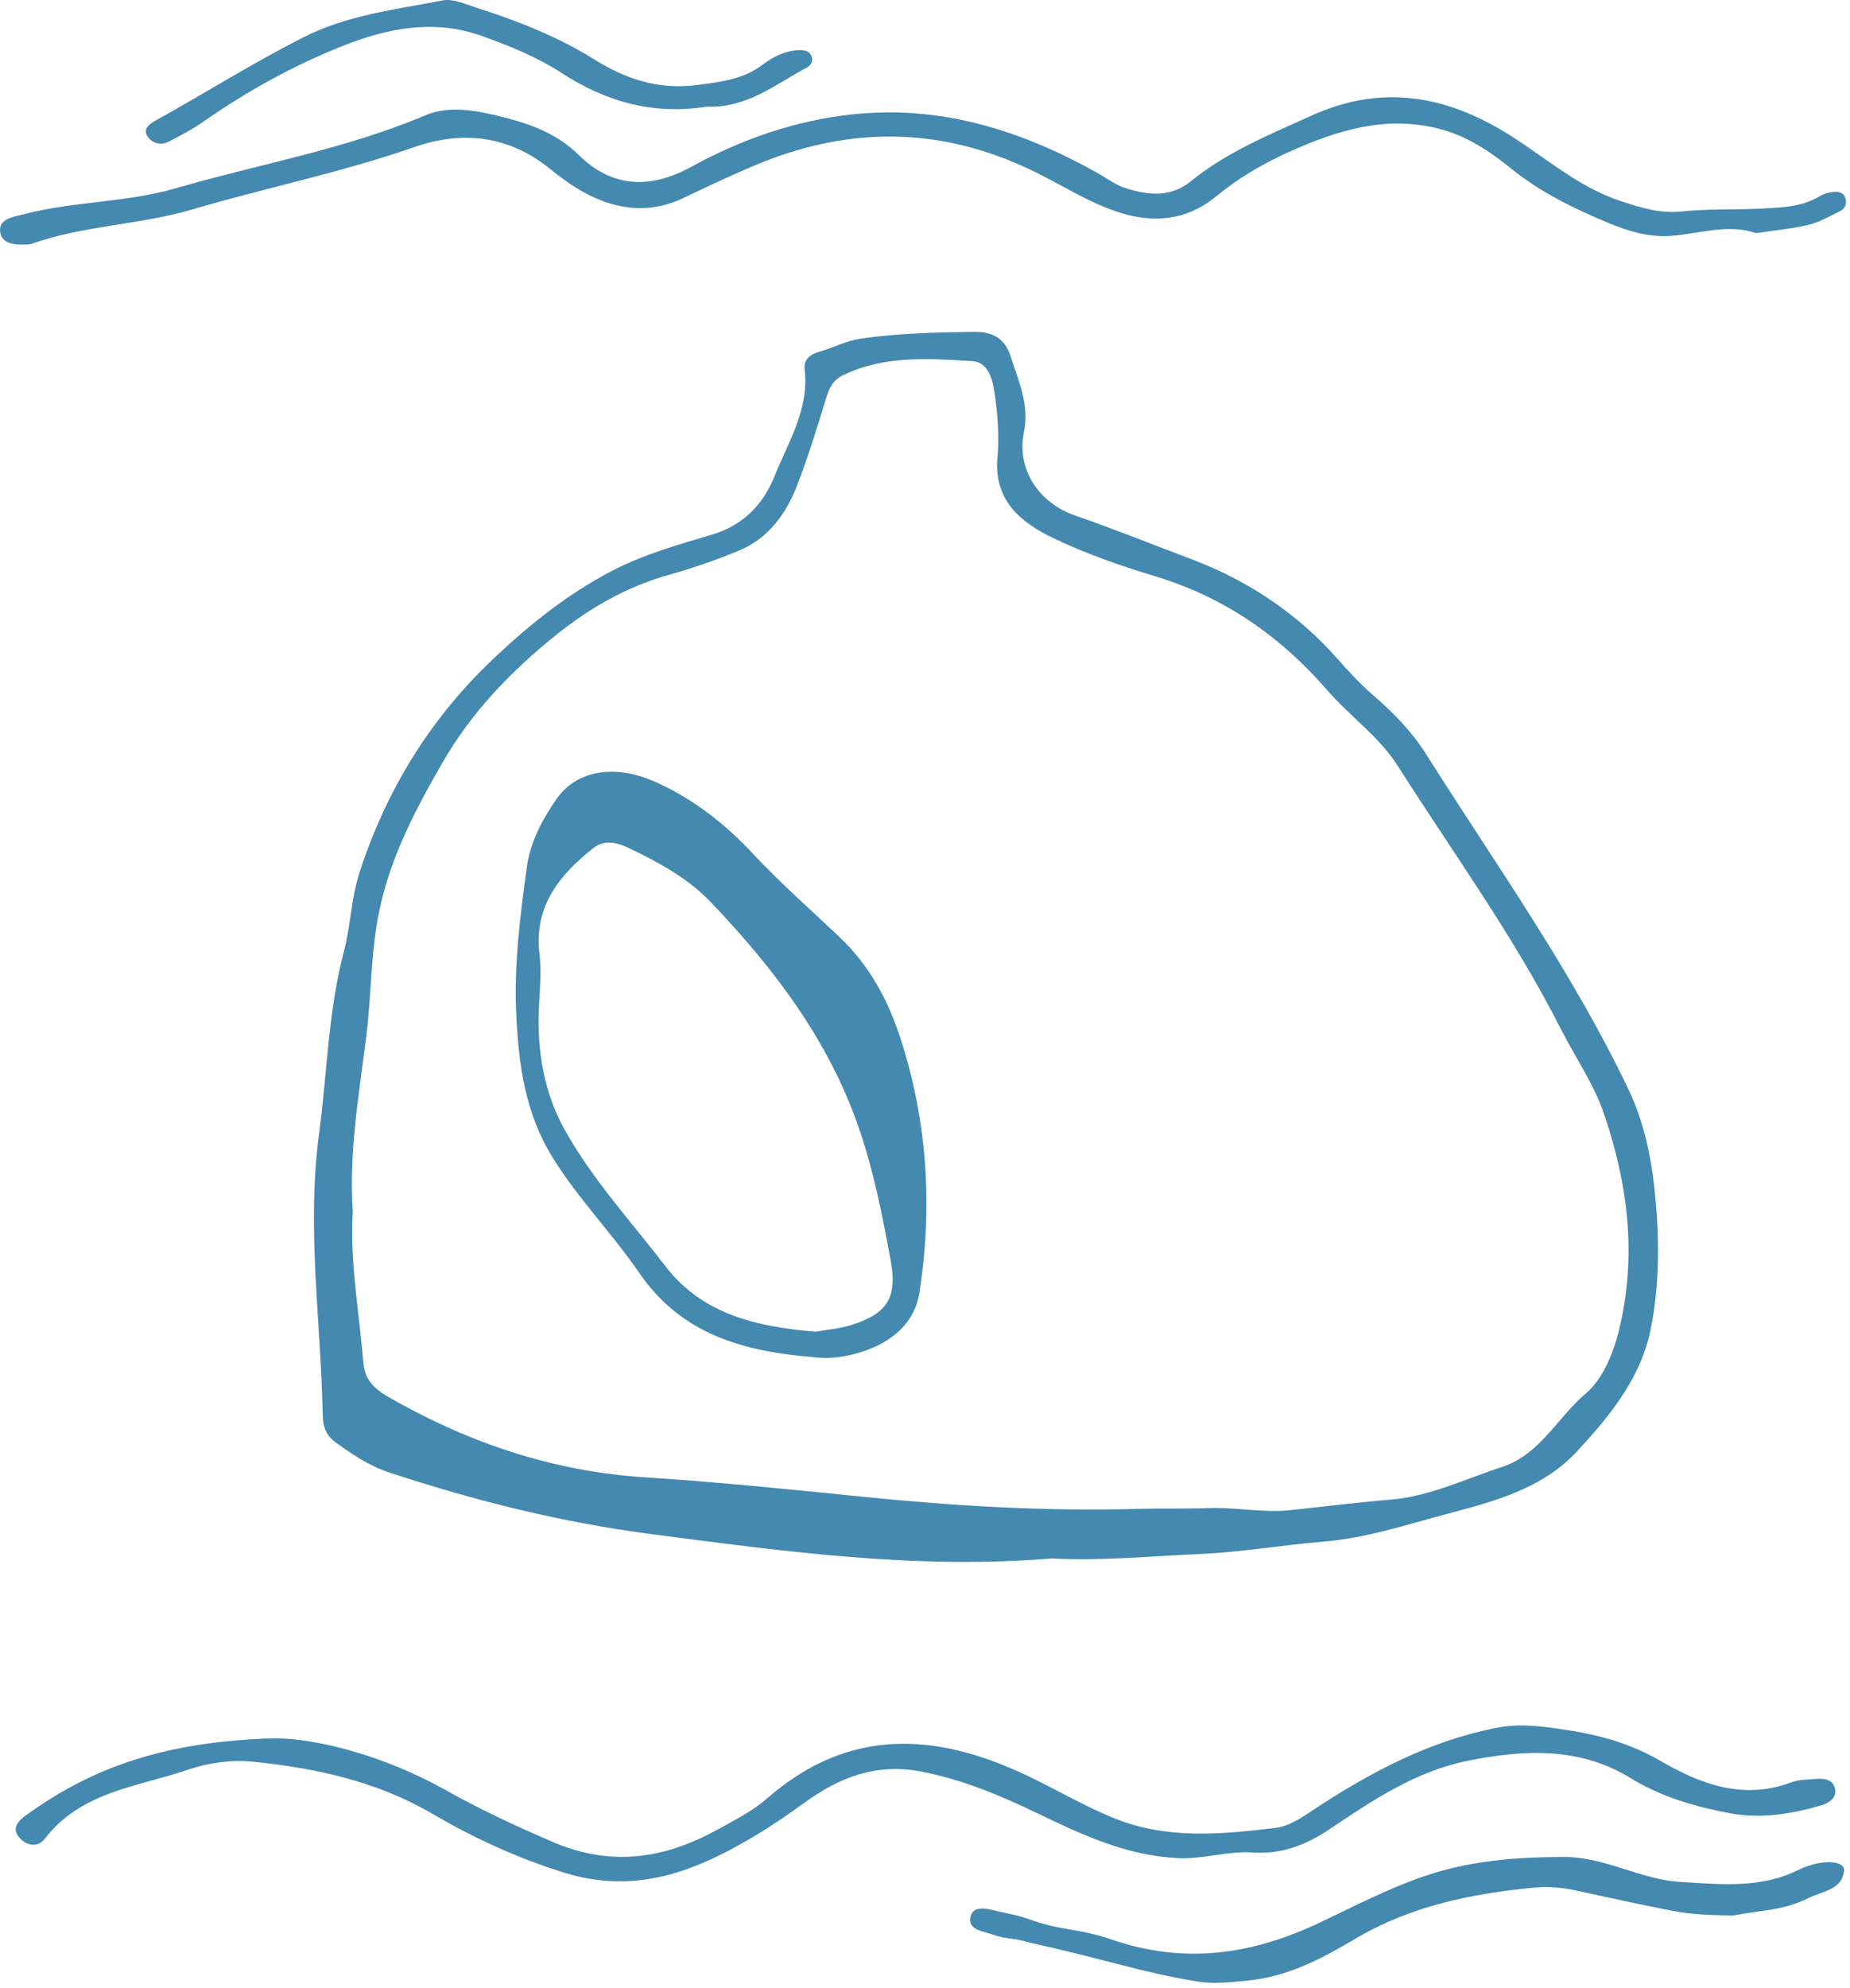 <?xml version="1.0" encoding="UTF-8"?> <svg xmlns="http://www.w3.org/2000/svg" width="108" height="116" viewBox="0 0 108 116" fill="none"><g clip-path="url(#clip0_61_628)"><path d="M61.417 90.927C53.445 91.592 45.77 90.513 38.072 89.516C32.807 88.833 27.718 87.564 22.703 85.907C21.555 85.527 20.546 84.853 19.57 84.138C19.031 83.744 18.851 83.232 18.84 82.586C18.738 77.112 17.889 71.65 18.625 66.164C19.104 62.598 19.156 58.984 20.087 55.465C20.474 54 20.499 52.436 20.974 50.957C22.537 46.102 25.129 41.9 28.839 38.399C30.928 36.428 33.158 34.645 35.727 33.309C37.579 32.345 39.581 31.781 41.555 31.197C43.412 30.647 44.556 29.414 45.212 27.793C46.025 25.784 47.256 23.856 46.973 21.518C46.905 20.955 47.346 20.66 47.804 20.532C48.634 20.3 49.382 19.881 50.272 19.754C52.469 19.44 54.671 19.39 56.88 19.364C57.924 19.352 58.665 19.724 59.005 20.806C59.459 22.251 60.102 23.564 59.772 25.241C59.346 27.39 60.624 29.344 62.797 30.092C65.068 30.874 67.3 31.779 69.541 32.621C72.796 33.845 75.724 35.768 78.076 38.436C78.738 39.187 79.427 39.928 80.182 40.582C81.353 41.595 82.417 42.679 83.249 43.996C87.319 50.435 91.766 56.65 95.062 63.55C95.956 65.419 96.396 67.478 96.605 69.541C96.876 72.209 96.896 74.906 96.367 77.54C95.798 80.383 94.021 82.565 92.095 84.65C90.022 86.894 87.181 87.609 84.463 88.334C82.097 88.964 79.744 89.745 77.234 89.951C74.85 90.148 72.465 90.562 70.074 90.669C67.132 90.8 64.19 91.085 61.417 90.927ZM20.593 70.699C20.412 73.589 20.969 76.548 21.214 79.531C21.296 80.531 21.91 81.072 22.699 81.524C27.343 84.18 32.271 85.852 37.654 86.197C41.925 86.47 46.189 86.907 50.447 87.337C55.779 87.875 61.117 88.191 66.478 88.036C67.814 87.998 69.154 88.041 70.488 87.991C72.083 87.931 73.717 88.272 75.232 88.12C77.205 87.922 79.177 87.661 81.169 87.5C83.441 87.316 85.529 86.296 87.685 85.591C89.925 84.857 90.925 82.691 92.588 81.295C93.518 80.514 94.164 79.041 94.508 77.635C95.563 73.333 95.057 69.172 93.656 65.035C93.045 63.232 91.963 61.699 91.117 60.032C88.384 54.643 84.828 49.764 81.597 44.684C80.501 42.961 78.814 41.804 77.501 40.291C74.778 37.152 71.511 34.862 67.491 33.641C65.448 33.021 63.405 32.319 61.487 31.396C59.599 30.488 58.003 29.204 58.231 26.684C58.334 25.56 58.254 24.403 58.112 23.278C57.999 22.368 57.809 21.13 56.743 21.069C54.222 20.922 51.653 20.723 49.241 21.88C48.608 22.183 48.409 22.638 48.225 23.241C47.696 24.964 47.168 26.692 46.514 28.369C45.871 30.016 44.833 31.421 43.143 32.125C41.792 32.689 40.393 33.159 38.983 33.56C36.561 34.248 34.444 35.463 32.495 37.024C29.877 39.121 27.558 41.515 25.881 44.413C24.314 47.122 22.846 49.884 22.166 53.028C21.638 55.47 21.692 57.938 21.392 60.386C20.979 63.766 20.356 67.143 20.593 70.699Z" fill="#4489AF"></path><path d="M16.018 101.423C18.456 101.427 22.368 102.402 25.998 104.435C28.043 105.58 30.152 106.564 32.311 107.487C35.71 108.941 38.832 108.438 41.91 106.739C42.906 106.19 43.949 105.66 44.793 104.921C49.531 100.784 54.617 101.069 59.92 103.581C61.609 104.381 63.218 105.334 64.957 106.052C68.08 107.342 71.263 107.034 74.453 106.652C75.295 106.551 76.045 106.01 76.783 105.525C80.037 103.385 83.434 101.592 87.324 100.819C88.77 100.531 90.121 100.733 91.5 100.944C93.41 101.236 95.229 101.745 96.947 102.747C99.289 104.111 101.789 105.04 104.58 103.989C105.008 103.828 105.504 103.835 105.971 103.797C106.455 103.758 106.992 103.795 107.121 104.352C107.252 104.913 106.759 105.206 106.324 105.333C104.584 105.84 102.822 106.136 100.996 105.796C98.947 105.414 96.988 104.845 95.185 103.742C92.195 101.909 88.96 102.08 85.687 102.735C82.652 103.344 80.139 105.034 77.642 106.711C76.249 107.647 74.835 108.2 73.142 108.085C71.675 107.985 70.256 108.487 68.755 108.414C65.78 108.27 63.198 107.069 60.604 105.819C58.438 104.774 56.261 103.855 53.849 103.377C51.136 102.84 48.988 103.708 46.926 105.207C45.135 106.509 43.284 107.691 41.251 108.596C38.53 109.807 35.858 110.173 32.891 109.249C30.171 108.402 27.647 107.233 25.225 105.819C21.964 103.916 18.388 103.15 14.718 102.784C13.489 102.662 12.139 102.859 10.963 103.259C8.038 104.256 4.743 104.524 2.632 107.266C2.163 107.875 1.46 107.659 1.075 107.147C0.663 106.599 1.141 106.181 1.593 105.858C5.392 103.137 9.599 101.603 16.018 101.423Z" fill="#4489AF"></path><path d="M102.522 13.603C100.936 13.05 99.305 13.607 97.647 13.756C96.38 13.87 95.137 13.525 93.949 13.031C91.914 12.184 89.953 11.239 88.212 9.831C86.974 8.828 85.635 7.933 84.024 7.517C80.907 6.711 78.059 7.602 75.286 8.85C73.77 9.532 72.321 10.363 71.018 11.441C69.266 12.891 67.284 13.06 65.151 12.334C63.489 11.768 62.022 10.821 60.465 10.053C55.182 7.445 49.861 7.303 44.401 9.512C42.852 10.139 41.364 10.862 39.856 11.571C37.76 12.558 35.68 12.197 33.735 11.02C33.164 10.675 32.624 10.268 32.104 9.847C29.692 7.894 26.969 7.608 24.157 8.591C19.924 10.069 15.534 10.949 11.252 12.214C8.162 13.127 4.914 13.143 1.88 14.215C1.817 14.237 1.75 14.252 1.685 14.258C1.003 14.314 0.142 14.277 0.017 13.586C-0.131 12.757 0.773 12.66 1.416 12.493C4.323 11.736 7.374 11.826 10.267 10.984C15.129 9.569 20.148 8.715 24.855 6.718C26.306 6.103 28.037 6.489 29.548 6.88C31.064 7.273 32.562 7.839 33.769 9.028C35.732 10.961 37.943 11.055 40.359 9.732C43.252 8.147 46.322 7.061 49.642 6.686C54.842 6.1 59.533 7.57 63.995 10.05C64.577 10.374 65.106 10.793 65.753 10.992C67.076 11.399 68.345 11.532 69.536 10.564C71.632 8.861 74.108 7.858 76.545 6.753C80.649 4.891 84.412 5.552 88.103 7.864C90.236 9.201 92.132 10.909 94.607 11.731C95.781 12.12 96.951 12.469 98.123 12.343C99.73 12.169 101.334 12.25 102.937 12.166C104.083 12.104 105.21 12.066 106.232 11.448C106.452 11.315 106.722 11.231 106.978 11.203C107.316 11.165 107.666 11.217 107.752 11.64C107.81 11.927 107.685 12.187 107.433 12.311C106.832 12.606 106.236 12.957 105.597 13.112C104.623 13.348 103.615 13.436 102.522 13.603Z" fill="#4489AF"></path><path d="M101.241 111.753C101.173 111.767 101.1 111.763 101.032 111.761C99.997 111.74 98.837 111.722 97.636 111.49C95.735 111.124 93.871 110.708 91.985 110.299C91.185 110.127 90.388 110.059 89.599 110.132C85.927 110.477 82.362 111.202 79.127 113.117C77.173 114.275 75.187 115.332 72.839 115.558C71.833 115.654 70.86 115.773 69.857 115.607C66.5 115.049 64.763 114.374 59.937 113.302C59.283 113.084 58.685 113.136 58.06 112.907C57.427 112.674 56.472 112.639 56.662 111.836C56.858 111.007 57.939 111.472 58.67 111.608C59.055 111.68 59.674 111.833 60.04 111.967C62.008 112.684 62.932 112.487 64.87 113.156C69.161 114.638 73.116 114.043 77.071 112.164C79.36 111.077 81.642 109.874 84.058 109.185C86.38 108.522 88.836 108.346 91.317 108.347C93.732 108.348 95.75 109.664 98.097 109.803C100.439 109.94 102.714 110.206 104.95 109.12C106.409 108.41 107.719 108.577 107.653 109.146C107.523 110.273 106.478 110.305 105.573 110.747C104.061 111.486 102.932 111.427 101.241 111.753Z" fill="#4489AF"></path><path d="M41.236 6.227C38.051 6.721 35.318 5.902 32.764 4.246C31.357 3.332 29.701 2.652 28.055 2.074C25.352 1.124 22.666 1.624 20.034 2.669C17.128 3.824 14.455 5.301 11.956 7.042C11.29 7.506 10.562 7.911 9.821 8.276C9.368 8.499 8.885 8.359 8.625 7.978C8.305 7.514 8.738 7.225 9.121 7.012C11.988 5.419 14.746 3.686 17.691 2.187C20.27 0.875 23.073 0.563 25.837 0.024C26.436 -0.093 27.165 0.241 27.8 0.444C30.228 1.219 32.568 2.143 34.679 3.458C36.444 4.559 38.359 5.26 40.665 4.964C42.052 4.786 43.39 4.636 44.528 3.77C45.104 3.332 45.799 2.966 46.609 2.929C46.904 2.914 47.229 2.943 47.361 3.248C47.485 3.537 47.376 3.798 47.094 3.946C45.262 4.922 43.627 6.311 41.236 6.227Z" fill="#4489AF"></path><path d="M47.54 79.188C43.514 78.869 39.814 77.911 37.317 74.267C35.738 71.962 33.765 69.957 32.273 67.557C30.644 64.935 30.271 62.075 30.136 59.139C30.002 56.273 30.367 53.426 30.756 50.588C30.961 49.099 31.689 47.764 32.496 46.612C33.705 44.883 35.957 44.626 38.135 45.568C40.383 46.539 42.312 48.051 43.934 49.788C45.536 51.504 47.293 53.051 48.984 54.649C50.78 56.348 51.848 58.367 52.564 60.575C54.137 65.417 54.461 70.43 53.668 75.439C53.357 77.409 51.722 78.555 49.766 79.028C49.051 79.201 48.311 79.292 47.54 79.188ZM47.625 77.702C48.285 77.58 49.03 77.521 49.724 77.301C51.821 76.634 52.389 75.702 51.995 73.539C51.518 70.918 50.999 68.3 50.126 65.775C48.366 60.684 45.188 56.511 41.523 52.665C40.213 51.289 38.573 50.38 36.889 49.565C36.186 49.224 35.375 48.895 34.627 49.489C32.639 51.065 31.158 52.892 31.496 55.678C31.617 56.664 31.518 57.672 31.465 58.676C31.332 61.236 31.732 63.737 33.012 66.002C34.627 68.864 36.857 71.288 38.847 73.879C41.025 76.715 44.215 77.415 47.625 77.702Z" fill="#4489AF"></path></g><defs><clipPath id="clip0_61_628"><rect width="107.765" height="115.69" fill="white"></rect></clipPath></defs></svg> 